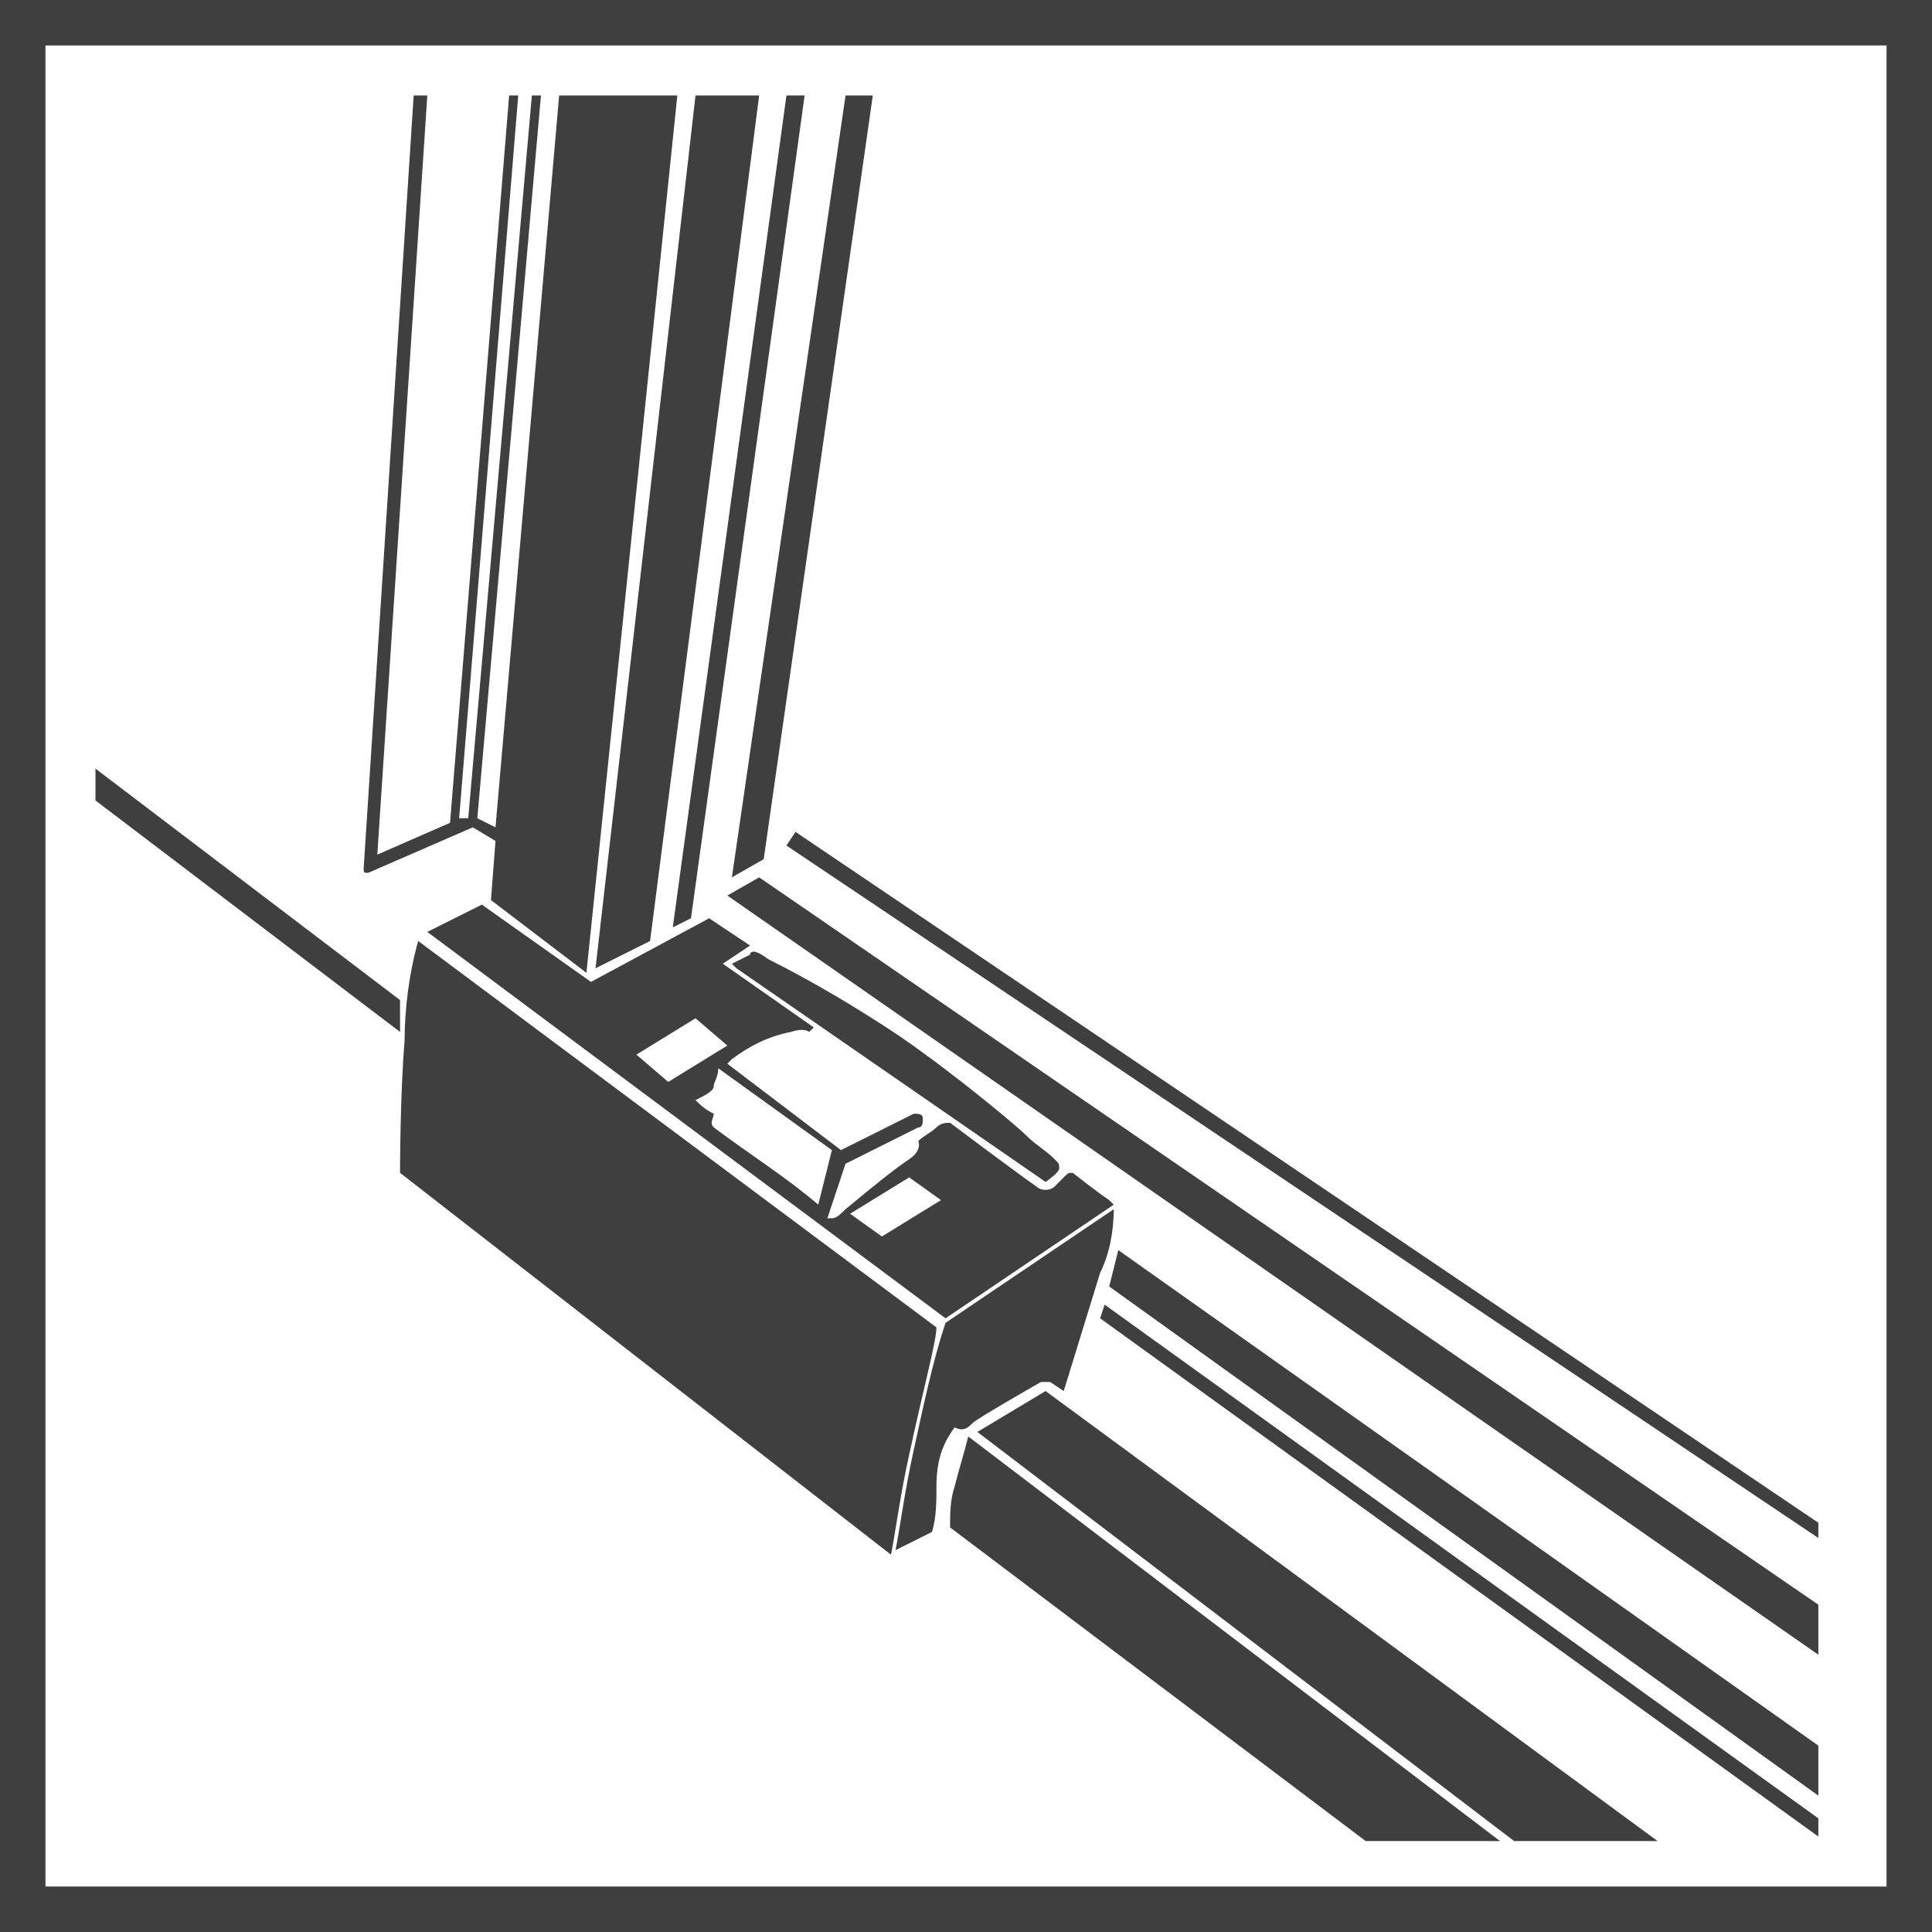 <?xml version="1.0" encoding="utf-8"?>
<!-- Generator: Adobe Illustrator 21.1.0, SVG Export Plug-In . SVG Version: 6.00 Build 0)  -->
<svg version="1.1" id="Warstwa_1" xmlns="http://www.w3.org/2000/svg" xmlns:xlink="http://www.w3.org/1999/xlink" x="0px" y="0px"
	 viewBox="0 0 42.5 42.5" style="enable-background:new 0 0 42.5 42.5;" xml:space="preserve">
<style type="text/css">
	.st0{fill:#3F3F3F;}
	.st1{clip-path:url(#SVGID_2_);}
</style>
<title>suwak</title>
<path class="st0" d="M41.5,1v40.5H1V1H41.5 M42.5,0H0v42.5h42.5V0z"/>
<g>
	<defs>
		<rect id="SVGID_1_" x="2.1" y="2.1" width="37.9" height="38.4"/>
	</defs>
	<clipPath id="SVGID_2_">
		<use xlink:href="#SVGID_1_"  style="overflow:visible;"/>
	</clipPath>
	<g class="st1">
		<polygon class="st0" points="21.5,31.5 40,45.6 40,43.1 23,30.6 		"/>
		<path class="st0" d="M21,32.7c-0.1,0.3-0.1,0.6-0.1,0.9l15.9,12h2.9l-18.4-14C21.2,32,21.1,32.3,21,32.7z"/>
		<path class="st0" d="M20.6,29.2L9.2,20.7c-0.2,0.7-0.3,1.5-0.3,2.2c-0.1,1.2-0.1,2.9-0.1,2.9l10.8,8.4c0.1-0.5,0.2-1.3,0.4-2.2
			C20.3,30.6,20.6,29.5,20.6,29.2z"/>
		<path class="st0" d="M21.4,31.3c0.1-0.1,1.5-0.9,1.5-0.9h0.2l0.3,0.2l0.8-2.6c0.2-0.4,0.3-0.9,0.3-1.4l-3.7,2.5
			c-0.3,0.9-0.5,1.9-0.7,2.8c-0.2,0.9-0.3,1.7-0.4,2.2l0,0l0.8-0.4c0.1-0.3,0.1-0.7,0.1-1c0-0.5,0.1-0.9,0.4-1.3
			C21.2,31.5,21.3,31.4,21.4,31.3z"/>
		<path class="st0" d="M23,26c0,0,0.3-0.2,0.3-0.3c0-0.1,0-0.1-0.1-0.2c-0.2-0.2-0.4-0.3-0.6-0.5c-0.2-0.2-1.5-1.3-2.8-2.2
			c-0.9-0.6-1.9-1.2-2.9-1.7c-0.4-0.3-0.4-0.1-0.4-0.1l-0.4,0.2l0.1,0.1L23,26z"/>
		<path class="st0" d="M13,21.6l-2.4-1.7l-1.2,0.6L20.8,29l3.7-2.5l-0.1-0.1c-0.3-0.2-0.8-0.6-0.8-0.6c-0.1,0-0.1,0-0.2,0.1
			l-0.2,0.2c-0.1,0.1-0.3,0.1-0.4,0c0,0,0,0,0,0l0,0c-0.3-0.2-1.9-1.4-1.9-1.4c-0.1,0-0.2,0-0.3,0.1c-0.1,0.1-0.3,0.2-0.4,0.3
			c0,0,0.1,0.2-0.2,0.4s-0.8,0.6-1.4,1.1c-0.1,0.1-0.2,0.2-0.3,0.2h-0.1l0.4-1.2l1.6-0.8c0.1,0,0.1-0.1,0.1-0.2s-0.1-0.1-0.2-0.1
			l-1.6,0.8L16,23.4l0,0l0.1-0.1c0.4-0.3,0.8-0.5,1.3-0.6c0.3-0.1,0.4,0,0.4,0l0.1-0.1l-2-1.4l0.6-0.4l-0.9-0.6L13,21.6z M20,25.9
			l0.7,0.5l-1.3,0.8l-0.7-0.5L20,25.9z M18.3,25.3L18,26.5l0,0c-0.7-0.6-1.5-1.1-2.3-1.7c-0.1-0.1,0-0.2,0-0.3
			c-0.2-0.1-0.3-0.2-0.4-0.3c0.2-0.1,0.4-0.2,0.4-0.3s0.1-0.2,0.1-0.4l0,0L18.3,25.3z M16,23l-1.3,0.8L14,23.2l1.3-0.8L16,23z"/>
		<polygon class="st0" points="24.2,29 40,40.4 40,40 24.3,28.7 		"/>
		<polygon class="st0" points="24.4,28.3 40,39.5 40,38.4 24.6,27.5 		"/>
		<path class="st0" d="M16,19.7l24,16.7v-1.1l-23.3-16L16,19.7z"/>
		<polygon class="st0" points="16.8,18.9 19.2,2.1 18.6,2.1 16.1,19.3 		"/>
		<polygon class="st0" points="15.2,20.2 17.7,2.1 17.3,2.1 14.8,20.4 		"/>
		<polygon class="st0" points="14.3,20.7 16.7,2.1 15.3,2.1 13.1,21.3 		"/>
		<path class="st0" d="M8.1,19.2L8.1,19.2l2.3-1l0.5,0.3l-0.1,1.3l2.1,1.6l2-19.3h-2.6l-1.4,16.1L10.5,18l1.4-15.9
			c0-0.1,0-0.1-0.1-0.1s-0.1,0-0.1,0.1L10.3,18h-0.2l1.3-15.9c0-0.1,0-0.1-0.1-0.1s-0.1,0-0.1,0.1l-1.3,16l-1.6,0.7L9.4,2.1
			C9.4,2,9.3,2,9.2,2l0,0C9.1,2,9.1,2,9.1,2.1c0,0,0,0,0,0l0,0L8,19.1C8,19.2,8,19.2,8.1,19.2L8.1,19.2z"/>
		<polygon class="st0" points="8.8,22 -3.7,12.5 -3.7,13.2 8.8,22.7 		"/>
		<polygon class="st0" points="40.3,33.7 17.5,18.3 17.3,18.6 40.1,33.9 		"/>
	</g>
</g>
</svg>
